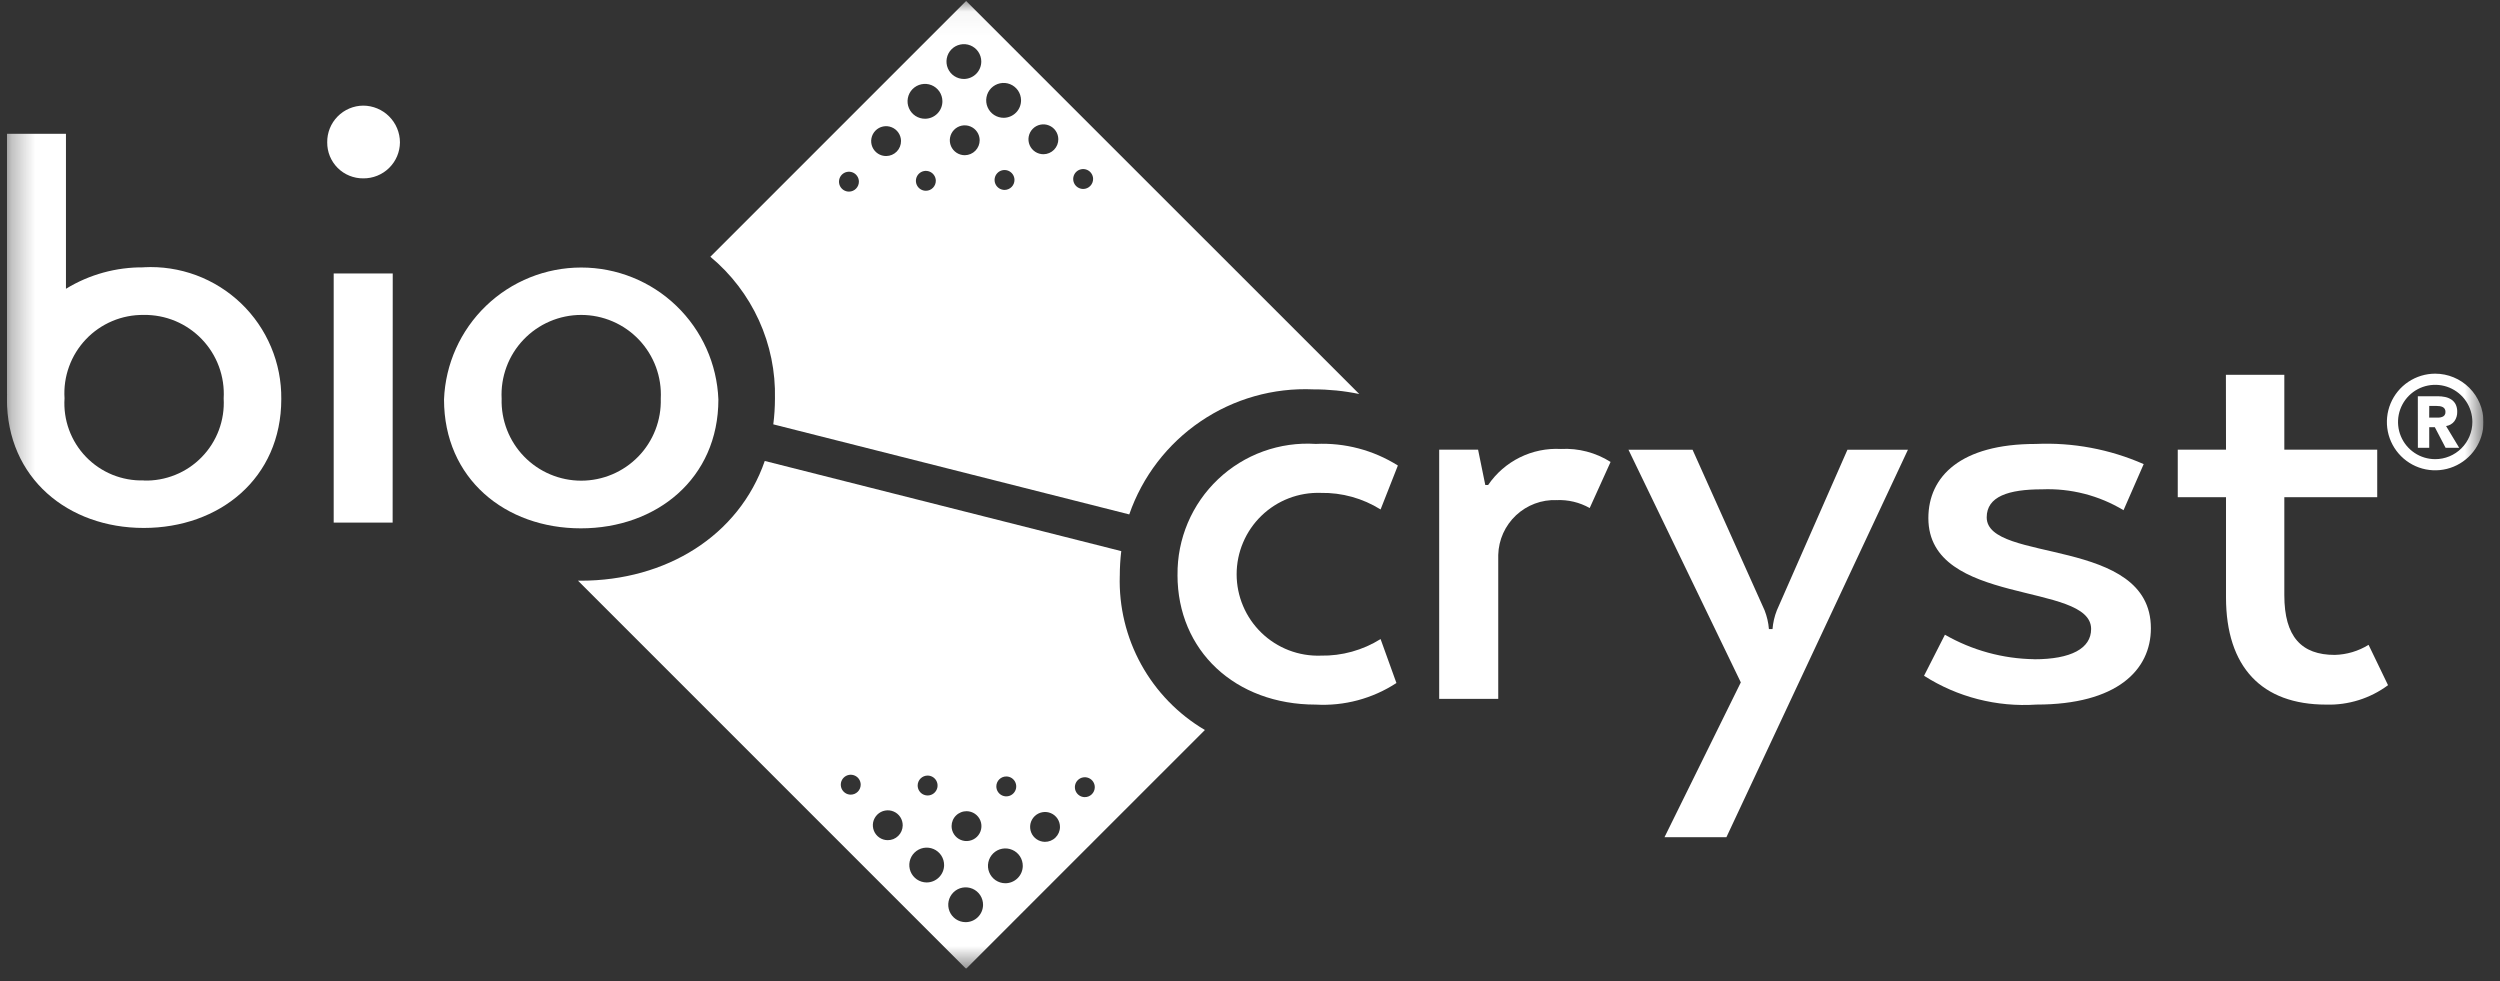 <svg xmlns="http://www.w3.org/2000/svg" width="107" height="42" viewBox="0 0 107 42" fill="none"><rect x="0" y="0" width="107" height="42" fill="#333333" stroke="none"/><g clip-path="url(#clip0_3220_19103)"><mask id="mask0_3220_19103" style="mask-type:luminance" maskUnits="userSpaceOnUse" x="0" y="0" width="107" height="42"><path d="M106.296 0.042H0.296V41.461H106.296V0.042Z" fill="white"/></mask><g mask="url(#mask0_3220_19103)"><path d="M6.152 11.443C4.978 11.43 3.824 11.747 2.823 12.36V5.726H0.296V16.862H0.301C0.296 16.934 0.296 17.008 0.296 17.079C0.296 20.47 2.916 22.596 6.152 22.596C9.388 22.596 12.039 20.479 12.039 17.079C12.047 16.314 11.899 15.557 11.602 14.853C11.306 14.148 10.869 13.512 10.317 12.983C9.765 12.455 9.111 12.045 8.395 11.779C7.678 11.514 6.915 11.398 6.152 11.439M6.152 20.562C5.692 20.575 5.235 20.492 4.809 20.319C4.384 20.145 3.999 19.885 3.68 19.554C3.361 19.223 3.114 18.829 2.956 18.398C2.798 17.966 2.732 17.506 2.762 17.048C2.732 16.586 2.798 16.124 2.956 15.689C3.113 15.255 3.359 14.858 3.677 14.522C3.995 14.187 4.38 13.922 4.805 13.742C5.231 13.562 5.69 13.473 6.152 13.479C6.616 13.472 7.077 13.561 7.505 13.74C7.933 13.92 8.32 14.185 8.641 14.521C8.962 14.856 9.211 15.254 9.371 15.69C9.531 16.126 9.6 16.59 9.573 17.054C9.599 17.514 9.529 17.975 9.368 18.407C9.207 18.839 8.957 19.233 8.635 19.563C8.314 19.894 7.927 20.154 7.499 20.326C7.072 20.499 6.613 20.581 6.152 20.568" fill="white"/><path d="M14.005 6.093C14.002 5.888 14.04 5.685 14.116 5.495C14.192 5.305 14.305 5.132 14.449 4.986C14.592 4.84 14.762 4.724 14.951 4.644C15.139 4.564 15.341 4.522 15.546 4.521C15.962 4.522 16.361 4.689 16.655 4.983C16.95 5.277 17.116 5.676 17.118 6.093C17.116 6.297 17.075 6.499 16.995 6.688C16.915 6.876 16.798 7.046 16.652 7.19C16.506 7.333 16.333 7.446 16.143 7.522C15.954 7.598 15.751 7.636 15.546 7.634C15.343 7.636 15.142 7.597 14.954 7.52C14.766 7.444 14.595 7.33 14.452 7.187C14.308 7.043 14.195 6.872 14.118 6.685C14.041 6.497 14.003 6.295 14.005 6.093ZM16.805 22.366H14.282V11.703H16.809L16.805 22.366Z" fill="white"/><path d="M24.86 22.613C21.624 22.613 19.004 20.485 19.004 17.096C19.063 15.578 19.708 14.143 20.802 13.09C21.897 12.037 23.357 11.45 24.875 11.45C26.394 11.45 27.854 12.037 28.948 13.09C30.043 14.143 30.688 15.578 30.747 17.096C30.747 20.485 28.096 22.613 24.86 22.613ZM28.281 17.064C28.305 16.603 28.234 16.141 28.074 15.707C27.913 15.273 27.666 14.876 27.348 14.541C27.029 14.206 26.646 13.938 26.221 13.756C25.796 13.573 25.338 13.479 24.875 13.479C24.413 13.479 23.955 13.573 23.53 13.756C23.105 13.938 22.722 14.206 22.403 14.541C22.084 14.876 21.837 15.273 21.677 15.707C21.517 16.141 21.446 16.603 21.47 17.064C21.456 17.52 21.535 17.974 21.7 18.399C21.865 18.824 22.113 19.212 22.431 19.539C22.748 19.866 23.128 20.126 23.548 20.303C23.968 20.481 24.419 20.573 24.875 20.573C25.331 20.573 25.783 20.481 26.203 20.303C26.622 20.126 27.002 19.866 27.32 19.539C27.638 19.212 27.886 18.824 28.051 18.399C28.216 17.974 28.294 17.52 28.281 17.064Z" fill="white"/><path d="M47.927 24.645C47.927 24.292 47.948 23.939 47.99 23.588L32.732 19.729C31.622 22.938 28.502 24.854 24.853 24.854H24.739L41.349 41.464L51.569 31.244C50.426 30.57 49.486 29.603 48.845 28.442C48.204 27.281 47.886 25.969 47.926 24.643M43.074 33.233C43.158 33.233 43.24 33.26 43.31 33.307C43.379 33.355 43.433 33.422 43.464 33.5C43.495 33.578 43.503 33.664 43.486 33.746C43.468 33.829 43.427 33.904 43.366 33.963C43.306 34.022 43.23 34.062 43.147 34.077C43.064 34.093 42.979 34.083 42.901 34.05C42.824 34.017 42.758 33.962 42.712 33.891C42.666 33.82 42.642 33.738 42.643 33.654C42.643 33.598 42.655 33.542 42.677 33.491C42.699 33.439 42.731 33.393 42.771 33.354C42.811 33.315 42.858 33.284 42.91 33.263C42.962 33.242 43.018 33.232 43.074 33.233ZM41.374 34.719C41.5 34.721 41.623 34.76 41.728 34.831C41.832 34.903 41.913 35.003 41.96 35.12C42.007 35.238 42.018 35.366 41.992 35.49C41.966 35.614 41.904 35.727 41.814 35.815C41.723 35.904 41.609 35.963 41.484 35.986C41.36 36.01 41.232 35.996 41.116 35.946C40.999 35.897 40.901 35.813 40.832 35.708C40.763 35.602 40.726 35.478 40.728 35.352C40.729 35.268 40.746 35.185 40.779 35.108C40.812 35.03 40.86 34.96 40.92 34.902C40.98 34.843 41.051 34.797 41.129 34.766C41.207 34.734 41.29 34.719 41.374 34.719ZM39.707 33.194C39.791 33.196 39.873 33.221 39.943 33.269C40.012 33.317 40.066 33.384 40.097 33.462C40.129 33.54 40.136 33.626 40.119 33.709C40.101 33.791 40.06 33.866 39.999 33.925C39.939 33.984 39.863 34.024 39.78 34.039C39.697 34.055 39.612 34.045 39.534 34.012C39.457 33.979 39.391 33.924 39.345 33.853C39.299 33.782 39.275 33.7 39.276 33.615C39.276 33.56 39.288 33.504 39.31 33.453C39.332 33.401 39.364 33.355 39.404 33.316C39.444 33.277 39.491 33.246 39.543 33.225C39.595 33.204 39.651 33.194 39.707 33.194ZM36.407 34.011C36.322 34.01 36.24 33.984 36.171 33.936C36.102 33.888 36.048 33.821 36.016 33.743C35.985 33.665 35.978 33.579 35.995 33.496C36.012 33.414 36.054 33.339 36.114 33.28C36.174 33.221 36.251 33.181 36.334 33.166C36.416 33.15 36.502 33.16 36.579 33.193C36.657 33.226 36.723 33.281 36.769 33.352C36.815 33.423 36.839 33.505 36.838 33.59C36.837 33.645 36.825 33.701 36.803 33.752C36.781 33.804 36.749 33.85 36.709 33.889C36.669 33.928 36.622 33.959 36.57 33.98C36.518 34.001 36.463 34.011 36.407 34.011ZM37.99 35.959C37.863 35.958 37.74 35.919 37.636 35.848C37.532 35.777 37.451 35.676 37.404 35.559C37.357 35.441 37.346 35.313 37.371 35.189C37.398 35.065 37.46 34.952 37.55 34.864C37.64 34.775 37.755 34.716 37.879 34.693C38.003 34.669 38.132 34.683 38.248 34.733C38.364 34.782 38.463 34.865 38.532 34.971C38.601 35.077 38.637 35.201 38.636 35.328C38.635 35.411 38.617 35.494 38.584 35.572C38.551 35.649 38.504 35.719 38.444 35.777C38.384 35.836 38.313 35.882 38.235 35.914C38.157 35.945 38.074 35.96 37.99 35.959ZM39.655 37.769C39.507 37.767 39.364 37.722 39.242 37.639C39.121 37.555 39.026 37.438 38.971 37.301C38.917 37.164 38.903 37.015 38.934 36.87C38.964 36.726 39.036 36.594 39.142 36.491C39.247 36.388 39.38 36.319 39.525 36.291C39.67 36.264 39.82 36.281 39.955 36.338C40.091 36.396 40.206 36.493 40.287 36.616C40.367 36.74 40.409 36.884 40.408 37.032C40.405 37.229 40.324 37.417 40.183 37.555C40.042 37.694 39.852 37.77 39.655 37.769ZM41.321 39.468C41.173 39.467 41.03 39.421 40.908 39.338C40.787 39.255 40.693 39.137 40.638 39.001C40.584 38.864 40.57 38.714 40.601 38.57C40.631 38.426 40.704 38.294 40.809 38.191C40.914 38.088 41.048 38.018 41.193 37.991C41.337 37.964 41.487 37.981 41.623 38.038C41.758 38.096 41.873 38.193 41.954 38.316C42.034 38.44 42.076 38.584 42.075 38.731C42.072 38.929 41.992 39.118 41.85 39.256C41.709 39.394 41.519 39.471 41.321 39.468ZM43.021 37.803C42.873 37.801 42.73 37.755 42.608 37.672C42.487 37.589 42.393 37.471 42.338 37.334C42.283 37.198 42.27 37.048 42.301 36.904C42.331 36.76 42.404 36.628 42.509 36.525C42.614 36.422 42.748 36.352 42.893 36.325C43.038 36.298 43.187 36.315 43.322 36.373C43.458 36.43 43.573 36.527 43.654 36.65C43.734 36.774 43.776 36.918 43.775 37.066C43.772 37.263 43.692 37.452 43.55 37.59C43.409 37.728 43.218 37.805 43.021 37.803ZM44.721 36.031C44.594 36.029 44.471 35.99 44.367 35.919C44.263 35.848 44.182 35.747 44.135 35.63C44.088 35.512 44.077 35.384 44.102 35.26C44.129 35.136 44.191 35.023 44.281 34.935C44.371 34.846 44.486 34.787 44.61 34.764C44.734 34.74 44.863 34.754 44.979 34.804C45.095 34.853 45.194 34.937 45.263 35.042C45.332 35.148 45.368 35.272 45.367 35.398C45.365 35.568 45.295 35.73 45.174 35.848C45.053 35.967 44.89 36.032 44.721 36.031ZM46.426 34.117C46.342 34.117 46.26 34.091 46.19 34.043C46.12 33.995 46.067 33.928 46.035 33.85C46.004 33.772 45.997 33.686 46.014 33.603C46.031 33.521 46.073 33.446 46.133 33.387C46.193 33.328 46.27 33.288 46.353 33.273C46.435 33.257 46.521 33.267 46.598 33.3C46.676 33.333 46.742 33.388 46.788 33.459C46.834 33.53 46.858 33.612 46.857 33.697C46.855 33.809 46.809 33.917 46.728 33.996C46.647 34.075 46.539 34.119 46.426 34.117Z" fill="white"/><path d="M41.35 0.042L30.403 10.989C31.292 11.727 32.002 12.657 32.481 13.708C32.96 14.76 33.195 15.906 33.168 17.061C33.167 17.429 33.144 17.797 33.097 18.162L48.332 22.017C48.895 20.395 49.966 18.998 51.386 18.034C52.806 17.07 54.499 16.589 56.214 16.665C56.873 16.663 57.531 16.73 58.176 16.864L41.35 0.042ZM36.34 8.201C36.256 8.202 36.173 8.178 36.102 8.132C36.032 8.086 35.976 8.021 35.943 7.943C35.91 7.866 35.901 7.78 35.916 7.697C35.932 7.615 35.971 7.538 36.03 7.478C36.089 7.418 36.164 7.376 36.247 7.359C36.329 7.341 36.415 7.349 36.493 7.38C36.572 7.411 36.639 7.465 36.686 7.535C36.734 7.604 36.76 7.686 36.761 7.771C36.762 7.883 36.718 7.992 36.639 8.073C36.56 8.154 36.453 8.2 36.34 8.201ZM37.932 6.678C37.806 6.68 37.681 6.644 37.576 6.575C37.47 6.506 37.387 6.407 37.337 6.291C37.288 6.174 37.273 6.046 37.297 5.922C37.32 5.798 37.38 5.683 37.468 5.593C37.556 5.502 37.67 5.44 37.793 5.414C37.917 5.388 38.046 5.399 38.163 5.447C38.28 5.494 38.381 5.574 38.452 5.679C38.524 5.783 38.562 5.906 38.564 6.032C38.565 6.202 38.5 6.365 38.381 6.486C38.263 6.607 38.101 6.676 37.932 6.678ZM39.632 8.165C39.548 8.166 39.465 8.142 39.394 8.096C39.324 8.05 39.268 7.985 39.235 7.907C39.202 7.83 39.193 7.744 39.208 7.661C39.224 7.579 39.263 7.502 39.322 7.442C39.381 7.382 39.456 7.34 39.539 7.323C39.621 7.305 39.707 7.313 39.785 7.344C39.864 7.375 39.931 7.429 39.978 7.499C40.026 7.568 40.052 7.65 40.053 7.734C40.054 7.847 40.01 7.956 39.931 8.037C39.852 8.118 39.745 8.164 39.632 8.165ZM39.598 5.082C39.45 5.084 39.306 5.042 39.182 4.962C39.058 4.881 38.961 4.766 38.903 4.63C38.845 4.494 38.828 4.345 38.856 4.199C38.883 4.054 38.952 3.921 39.055 3.815C39.159 3.71 39.291 3.637 39.435 3.607C39.58 3.576 39.73 3.589 39.867 3.644C40.004 3.699 40.121 3.794 40.205 3.915C40.288 4.037 40.333 4.181 40.335 4.329C40.337 4.526 40.261 4.717 40.122 4.858C39.984 4.999 39.795 5.08 39.598 5.082ZM41.298 6.643C41.172 6.644 41.047 6.608 40.942 6.539C40.836 6.47 40.753 6.371 40.703 6.255C40.654 6.138 40.639 6.01 40.663 5.886C40.686 5.762 40.746 5.647 40.834 5.557C40.922 5.466 41.036 5.404 41.159 5.378C41.283 5.352 41.412 5.363 41.529 5.411C41.646 5.458 41.747 5.538 41.818 5.643C41.89 5.747 41.928 5.87 41.93 5.997C41.931 6.166 41.866 6.329 41.747 6.45C41.629 6.571 41.467 6.64 41.298 6.643ZM41.262 3.38C41.114 3.381 40.97 3.339 40.847 3.258C40.723 3.178 40.627 3.063 40.569 2.927C40.511 2.792 40.495 2.642 40.522 2.497C40.549 2.353 40.618 2.219 40.721 2.114C40.824 2.008 40.956 1.936 41.1 1.906C41.244 1.875 41.394 1.888 41.531 1.943C41.668 1.998 41.785 2.092 41.868 2.213C41.952 2.335 41.997 2.478 41.999 2.626C42.001 2.823 41.924 3.013 41.786 3.155C41.648 3.296 41.459 3.377 41.262 3.38ZM42.999 8.129C42.915 8.129 42.832 8.105 42.761 8.059C42.691 8.013 42.635 7.947 42.602 7.87C42.569 7.792 42.56 7.707 42.575 7.624C42.591 7.541 42.63 7.465 42.69 7.405C42.748 7.344 42.824 7.303 42.906 7.286C42.989 7.268 43.075 7.276 43.153 7.307C43.231 7.339 43.298 7.393 43.346 7.462C43.393 7.532 43.419 7.614 43.42 7.699C43.421 7.811 43.377 7.92 43.298 8.001C43.219 8.081 43.112 8.127 42.999 8.129ZM42.964 5.042C42.816 5.043 42.672 5.001 42.548 4.921C42.424 4.84 42.327 4.725 42.269 4.589C42.211 4.453 42.194 4.304 42.222 4.158C42.249 4.013 42.318 3.88 42.421 3.774C42.525 3.669 42.657 3.596 42.801 3.566C42.946 3.535 43.096 3.548 43.233 3.603C43.37 3.658 43.487 3.753 43.571 3.874C43.654 3.996 43.699 4.14 43.701 4.287C43.703 4.485 43.627 4.676 43.488 4.817C43.35 4.958 43.161 5.039 42.964 5.042ZM44.664 6.601C44.538 6.602 44.413 6.566 44.308 6.497C44.202 6.428 44.119 6.329 44.069 6.213C44.02 6.096 44.005 5.968 44.029 5.844C44.052 5.72 44.112 5.605 44.2 5.515C44.288 5.424 44.402 5.362 44.525 5.336C44.649 5.31 44.778 5.321 44.895 5.369C45.012 5.416 45.113 5.496 45.184 5.601C45.256 5.705 45.294 5.828 45.296 5.955C45.297 6.038 45.281 6.122 45.25 6.2C45.219 6.277 45.172 6.348 45.114 6.408C45.055 6.468 44.985 6.516 44.908 6.549C44.831 6.582 44.748 6.6 44.664 6.601ZM46.364 8.088C46.28 8.088 46.197 8.064 46.126 8.018C46.056 7.972 46 7.907 45.967 7.829C45.934 7.752 45.925 7.666 45.94 7.583C45.956 7.501 45.995 7.424 46.054 7.364C46.113 7.304 46.188 7.262 46.271 7.245C46.353 7.227 46.439 7.235 46.517 7.266C46.596 7.297 46.663 7.351 46.71 7.421C46.758 7.49 46.784 7.572 46.785 7.657C46.786 7.769 46.742 7.878 46.663 7.959C46.584 8.04 46.477 8.086 46.364 8.088Z" fill="white"/><path d="M50.398 24.61C50.389 23.844 50.539 23.085 50.837 22.38C51.135 21.675 51.576 21.039 52.132 20.512C52.688 19.985 53.346 19.579 54.066 19.319C54.786 19.059 55.552 18.95 56.316 19C57.554 18.941 58.78 19.264 59.829 19.924L59.089 21.805C58.322 21.326 57.434 21.08 56.531 21.096C56.064 21.08 55.598 21.158 55.161 21.326C54.725 21.494 54.327 21.748 53.991 22.073C53.655 22.398 53.387 22.787 53.205 23.218C53.022 23.648 52.928 24.111 52.928 24.578C52.928 25.046 53.022 25.509 53.205 25.939C53.387 26.37 53.655 26.759 53.991 27.084C54.327 27.409 54.725 27.663 55.161 27.831C55.598 27.999 56.064 28.077 56.531 28.061C57.434 28.077 58.322 27.831 59.089 27.352L59.767 29.233C58.744 29.901 57.535 30.225 56.315 30.157C52.863 30.157 50.397 27.846 50.397 24.61" fill="white"/><path d="M66.625 21.404C66.306 21.392 65.989 21.443 65.69 21.555C65.392 21.667 65.119 21.836 64.886 22.054C64.654 22.272 64.467 22.534 64.336 22.824C64.205 23.115 64.134 23.428 64.125 23.747V29.911H61.597V19.247H63.262L63.57 20.757H63.693C64.035 20.254 64.502 19.848 65.047 19.578C65.592 19.308 66.198 19.183 66.806 19.216C67.555 19.175 68.298 19.369 68.933 19.771L68.039 21.744C67.607 21.5 67.116 21.383 66.621 21.405" fill="white"/><path d="M71.24 35.833L74.507 29.206L69.699 19.25H72.442L75.525 26.123C75.625 26.38 75.688 26.649 75.71 26.924H75.864C75.886 26.649 75.948 26.38 76.049 26.123L79.07 19.25H81.659L73.89 35.833H71.24Z" fill="white"/><path d="M87.065 28.217C88.637 28.217 89.5 27.755 89.5 26.922C89.5 24.888 82.534 25.967 82.534 22.175C82.534 20.388 83.921 19.001 87.126 19.001C88.713 18.929 90.296 19.224 91.75 19.864L90.887 21.837C89.838 21.205 88.627 20.894 87.404 20.943C85.956 20.943 85.031 21.251 85.031 22.143C85.031 24.115 92.058 22.943 92.058 26.889C92.058 28.677 90.609 30.156 87.158 30.156C85.465 30.27 83.779 29.837 82.349 28.923L83.243 27.166C84.407 27.834 85.723 28.195 87.065 28.214" fill="white"/><path d="M95.269 16.041H97.769V19.247H101.745V21.28H97.769V25.473C97.769 27.261 98.509 28.03 99.927 28.03C100.439 28.017 100.939 27.869 101.375 27.599L102.208 29.326C101.443 29.893 100.509 30.186 99.557 30.157C96.814 30.157 95.273 28.558 95.273 25.566V21.28H93.208V19.247H95.273L95.269 16.041Z" fill="white"/><path d="M104.227 15.993C103.818 15.993 103.418 16.115 103.078 16.342C102.738 16.569 102.473 16.892 102.316 17.27C102.16 17.648 102.119 18.063 102.198 18.465C102.278 18.866 102.475 19.234 102.764 19.523C103.053 19.813 103.422 20.01 103.823 20.09C104.224 20.169 104.639 20.129 105.017 19.972C105.395 19.816 105.718 19.551 105.946 19.211C106.173 18.871 106.295 18.471 106.295 18.062C106.294 17.514 106.076 16.988 105.688 16.6C105.301 16.212 104.775 15.994 104.227 15.993ZM104.227 19.652C103.912 19.652 103.604 19.559 103.343 19.384C103.081 19.209 102.877 18.961 102.757 18.67C102.636 18.38 102.605 18.06 102.666 17.751C102.728 17.442 102.879 17.159 103.102 16.936C103.324 16.714 103.608 16.562 103.916 16.501C104.225 16.44 104.545 16.471 104.836 16.591C105.126 16.712 105.375 16.916 105.55 17.177C105.724 17.439 105.818 17.747 105.818 18.061C105.817 18.483 105.65 18.888 105.351 19.186C105.053 19.484 104.649 19.652 104.227 19.652Z" fill="white"/><path d="M103.483 16.959H104.337C104.444 16.959 104.551 16.97 104.656 16.992C104.75 17.012 104.84 17.049 104.921 17.102C104.998 17.154 105.06 17.224 105.102 17.306C105.15 17.407 105.172 17.517 105.169 17.628C105.173 17.772 105.131 17.912 105.047 18.029C104.96 18.141 104.833 18.215 104.692 18.235L105.253 19.166H104.671L104.211 18.285H103.971V19.166H103.485L103.483 16.959ZM103.969 17.872H104.256C104.299 17.872 104.345 17.872 104.395 17.872C104.44 17.869 104.485 17.86 104.527 17.843C104.566 17.829 104.601 17.804 104.627 17.77C104.655 17.73 104.669 17.68 104.666 17.631C104.668 17.583 104.656 17.537 104.632 17.497C104.61 17.464 104.58 17.438 104.545 17.421C104.506 17.402 104.465 17.39 104.423 17.384C104.379 17.378 104.334 17.375 104.29 17.375H103.972L103.969 17.872Z" fill="white"/></g></g><defs><clipPath id="clip0_3220_19103"><rect width="106" height="41.419" fill="white" transform="translate(0.296 0.042)"/></clipPath></defs></svg>